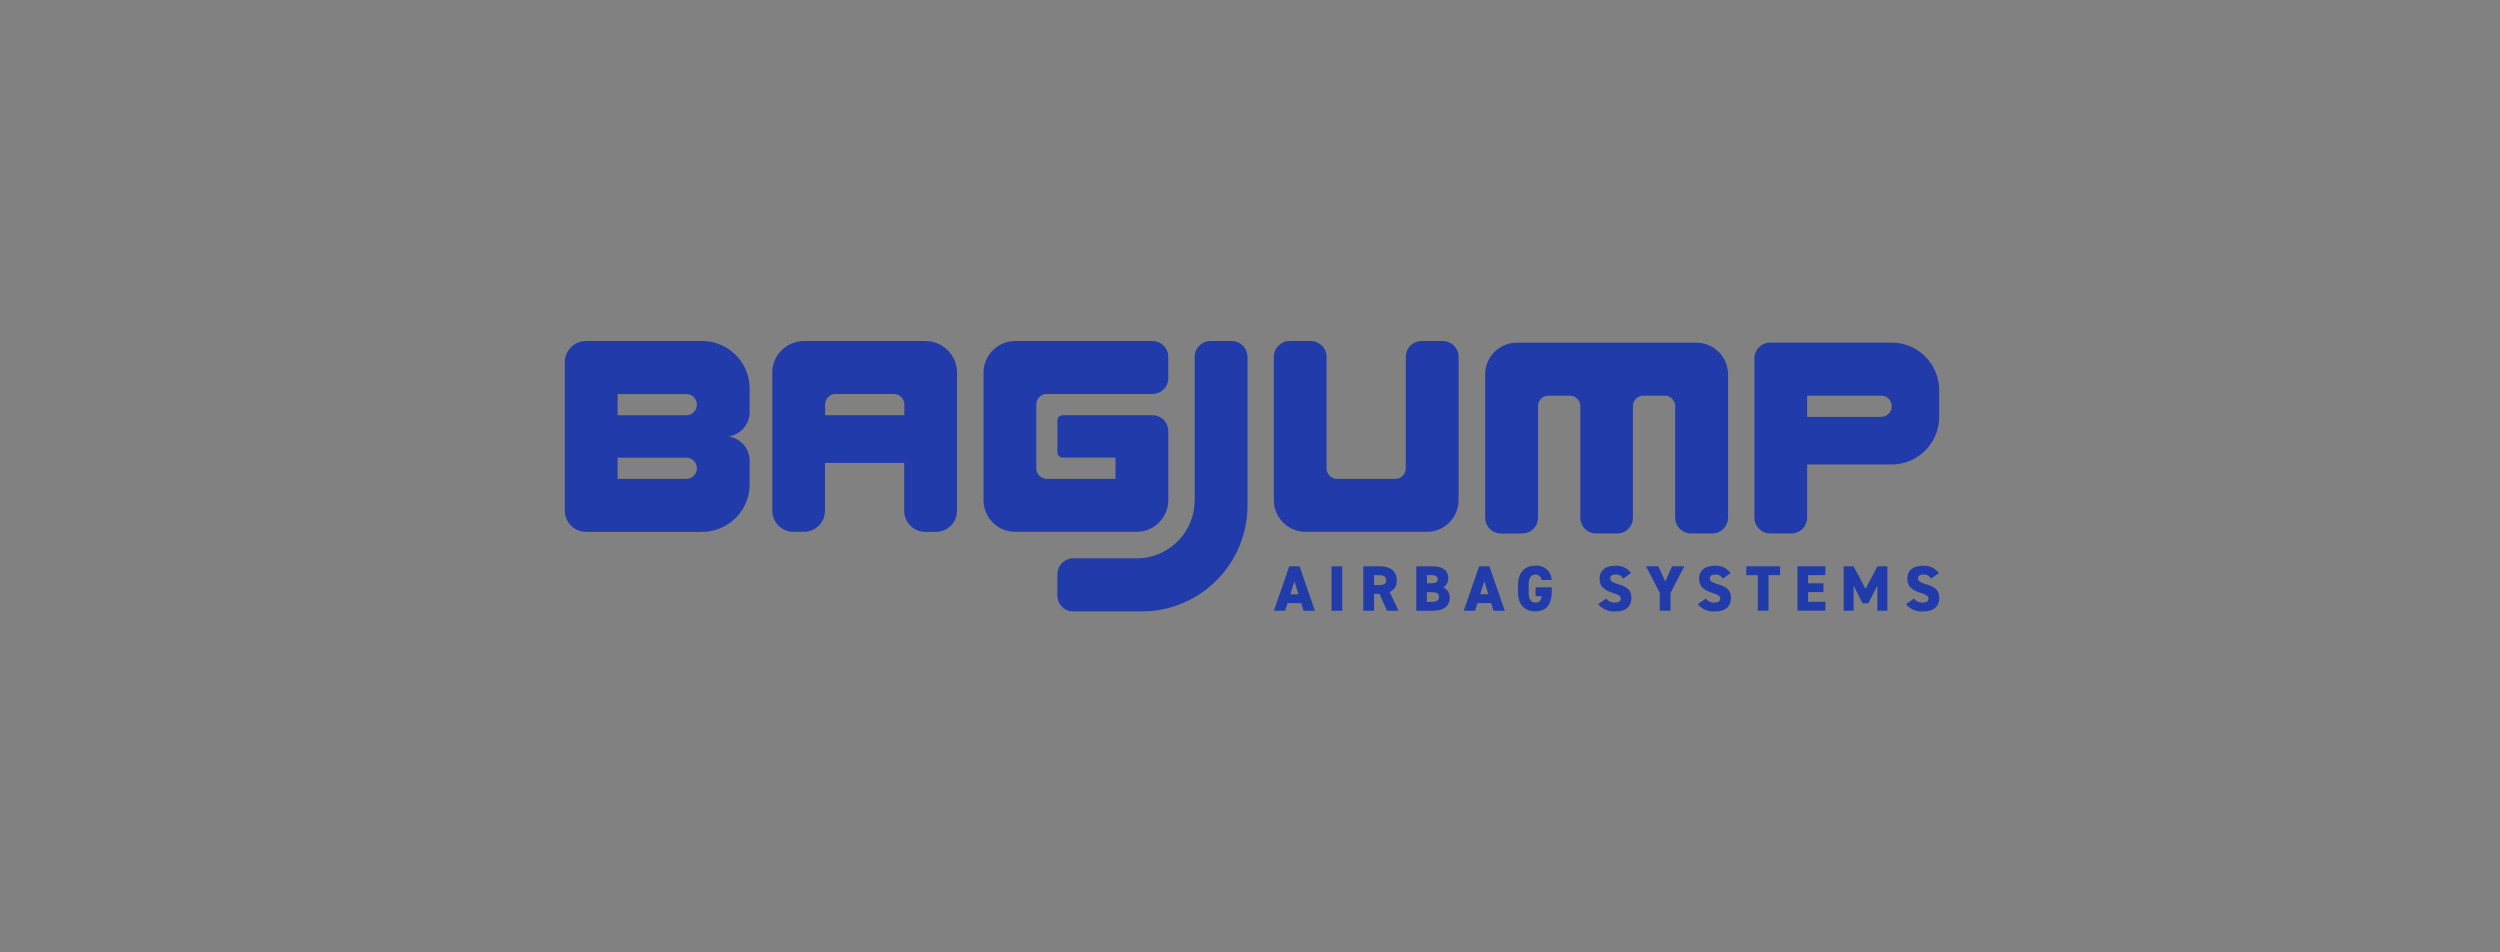 <svg xmlns="http://www.w3.org/2000/svg" width="210" height="80" viewBox="0 0 210 80">
  <rect x="0" y="0" width="210" height="80" fill="#808080" stroke="none"/>
  <g id="Group_132" data-name="Group 132" transform="translate(-8490 -10089)">
    <rect id="Rectangle_91" data-name="Rectangle 91" width="210" height="80" transform="translate(8490 10089)" fill="#fff" opacity="0.01"/>
    <g id="bagjump" transform="translate(8537.446 10117.146)">
      <path id="Path_38" data-name="Path 38" d="M24.15,16.528h-.888a1.778,1.778,0,0,1-1.776-1.783V3.17A2.665,2.665,0,0,1,24.145.5h10.2a2.665,2.665,0,0,1,2.659,2.67V14.746a1.778,1.778,0,0,1-1.776,1.783h-.888a1.778,1.778,0,0,1-1.776-1.783V10.739H25.913v4.007a1.778,1.778,0,0,1-1.776,1.783ZM25.925,5.84v.891H32.58V5.84a.892.892,0,0,0-.888-.891H26.813A.892.892,0,0,0,25.925,5.84Z" transform="translate(-4.06)" fill="#213baa"/>
      <path id="Path_39" data-name="Path 39" d="M13.749,8.514a2.074,2.074,0,0,1,1.776,2.094v1.914a4,4,0,0,1-3.991,4.007H1.776A1.778,1.778,0,0,1,0,14.746V2.283A1.778,1.778,0,0,1,1.776.5h9.758a4,4,0,0,1,3.991,4.007V6.421A2.071,2.071,0,0,1,13.749,8.514ZM4.435,4.953V6.736H10.2a.891.891,0,0,0,0-1.783Zm0,5.344V12.08H10.2a.891.891,0,0,0,0-1.783Z" fill="#213baa"/>
      <path id="Path_40" data-name="Path 40" d="M58.884,3.616V1.837A1.335,1.335,0,0,0,57.553.5H46.023a2.665,2.665,0,0,0-2.659,2.67V13.858a2.666,2.666,0,0,0,2.659,2.67h10.2a2.665,2.665,0,0,0,2.659-2.67V8.069a1.335,1.335,0,0,0-1.332-1.337H50.014a.446.446,0,0,0-.444.446v2.67a.446.446,0,0,0,.444.446h4.435v1.783H48.683a.892.892,0,0,1-.888-.891V5.84a.892.892,0,0,1,.888-.891h8.87a1.335,1.335,0,0,0,1.332-1.337Z" transform="translate(-8.193)" fill="#213baa"/>
      <path id="Path_41" data-name="Path 41" d="M65.652.5H63.876a1.335,1.335,0,0,0-1.332,1.337V13.862a4.885,4.885,0,0,1-4.875,4.894H52.343a1.335,1.335,0,0,0-1.332,1.337v1.783a1.335,1.335,0,0,0,1.332,1.337H58.11a8.887,8.887,0,0,0,8.87-8.906V1.837A1.335,1.335,0,0,0,65.648.5Z" transform="translate(-9.638)" fill="#213baa"/>
      <path id="Path_42" data-name="Path 42" d="M76.539.5H74.763a1.335,1.335,0,0,0-1.332,1.337V13.858a2.665,2.665,0,0,0,2.659,2.67h10.2a2.665,2.665,0,0,0,2.659-2.67V1.837A1.335,1.335,0,0,0,87.62.5H85.845a1.335,1.335,0,0,0-1.332,1.337v9.351a.892.892,0,0,1-.888.891H78.746a.892.892,0,0,1-.888-.891V1.837A1.335,1.335,0,0,0,76.526.5Z" transform="translate(-13.874)" fill="#213baa"/>
      <path id="Path_43" data-name="Path 43" d="M106.429,16.7a1.326,1.326,0,0,0,1.3-1.337V6.011a.892.892,0,0,1,.888-.891h1.775a.892.892,0,0,1,.887.891v9.351a1.335,1.335,0,0,0,1.332,1.337h1.776a1.335,1.335,0,0,0,1.332-1.337V3.341a2.666,2.666,0,0,0-2.659-2.67H97.978a2.665,2.665,0,0,0-2.659,2.67V15.363A1.335,1.335,0,0,0,96.651,16.7h1.776a1.335,1.335,0,0,0,1.332-1.337V6.011a.892.892,0,0,1,.888-.891h1.775a.892.892,0,0,1,.888.891v9.351a1.335,1.335,0,0,0,1.332,1.337h1.788Z" transform="translate(-18.01 -0.032)" fill="#213baa"/>
      <path id="Path_44" data-name="Path 44" d="M133.843,5.118a.891.891,0,0,1,0,1.783h-6.215V5.118Zm-9.314,11.576H126.3a1.335,1.335,0,0,0,1.332-1.337V10.9h7.1a4,4,0,0,0,3.99-4.007V4.668a4,4,0,0,0-3.99-4.007h-10.2A1.335,1.335,0,0,0,123.2,2V15.357A1.335,1.335,0,0,0,124.529,16.694Z" transform="translate(-23.277 -0.03)" fill="#213baa"/>
      <path id="Path_45" data-name="Path 45" d="M73.435,27.566l1.291-3.729h.863l1.291,3.729h-.953l-.2-.638H74.58l-.2.638h-.949Zm1.377-1.382H75.5l-.338-1.1Z" transform="translate(-13.874 -4.409)" fill="#213baa"/>
      <path id="Path_46" data-name="Path 46" d="M80.308,27.566h-.9V23.837h.9Z" transform="translate(-15.004 -4.409)" fill="#213baa"/>
      <path id="Path_47" data-name="Path 47" d="M84.685,27.566l-.619-1.411H83.6v1.411h-.9V23.837h1.4c.855,0,1.405.393,1.405,1.174a1,1,0,0,1-.591.989l.741,1.566h-.977ZM84,25.407c.358,0,.619-.049.619-.4s-.261-.425-.619-.425h-.4v.826Z" transform="translate(-15.626 -4.409)" fill="#213baa"/>
      <path id="Path_48" data-name="Path 48" d="M89.479,23.832c.88,0,1.389.307,1.389.99a.857.857,0,0,1-.424.777.909.909,0,0,1,.546.891c0,.593-.4,1.071-1.389,1.071H88.184V23.832h1.3Zm-.4,1.423h.379c.358,0,.521-.115.521-.331s-.114-.352-.6-.352h-.3Zm0,1.562H89.5c.4,0,.591-.135.591-.409,0-.3-.2-.4-.656-.4h-.362v.818Z" transform="translate(-16.661 -4.408)" fill="#213baa"/>
      <path id="Path_49" data-name="Path 49" d="M93.1,27.566l1.291-3.729h.863l1.291,3.729H95.6l-.2-.638H94.248l-.2.638H93.1Zm1.377-1.382h.684l-.338-1.1Z" transform="translate(-17.59 -4.409)" fill="#213baa"/>
      <path id="Path_50" data-name="Path 50" d="M101.548,25.578v.4c0,1.112-.521,1.627-1.368,1.627s-1.466-.515-1.466-1.627v-.507c0-1.2.619-1.705,1.466-1.705a1.263,1.263,0,0,1,1.368,1.206H100.7a.5.5,0,0,0-.517-.458c-.371,0-.57.27-.57.883v.585c0,.609.2.883.57.883s.481-.229.513-.536h-.5v-.744h1.352Z" transform="translate(-18.651 -4.396)" fill="#213baa"/>
      <path id="Path_51" data-name="Path 51" d="M109.122,24.855a.66.66,0,0,0-.664-.339c-.3,0-.423.135-.423.323,0,.221.2.348.663.482.807.233,1.116.536,1.116,1.174,0,.675-.452,1.112-1.3,1.112A1.705,1.705,0,0,1,107.029,27l.667-.47a.854.854,0,0,0,.741.335c.334,0,.481-.147.481-.323,0-.217-.151-.323-.7-.5-.753-.245-1.075-.589-1.075-1.19s.4-1.075,1.307-1.075a1.506,1.506,0,0,1,1.336.609Z" transform="translate(-20.222 -4.397)" fill="#213baa"/>
      <path id="Path_52" data-name="Path 52" d="M113.015,23.832l.578,1.28.574-1.28h1.026l-1.157,2.237v1.492h-.9V26.068l-1.157-2.237h1.03Z" transform="translate(-21.158 -4.408)" fill="#213baa"/>
      <path id="Path_53" data-name="Path 53" d="M119.434,24.855a.658.658,0,0,0-.663-.339c-.3,0-.427.135-.427.323,0,.221.2.348.663.482.806.233,1.116.536,1.116,1.174,0,.675-.452,1.112-1.3,1.112A1.707,1.707,0,0,1,117.337,27l.668-.47a.854.854,0,0,0,.741.335c.334,0,.48-.147.48-.323,0-.217-.15-.323-.7-.5-.753-.245-1.075-.589-1.075-1.19s.4-1.075,1.307-1.075a1.507,1.507,0,0,1,1.336.609l-.664.474Z" transform="translate(-22.17 -4.397)" fill="#213baa"/>
      <path id="Path_54" data-name="Path 54" d="M125.2,23.832v.744h-.97v2.985h-.9V24.576h-.969v-.744H125.2Z" transform="translate(-23.12 -4.408)" fill="#213baa"/>
      <path id="Path_55" data-name="Path 55" d="M130.007,23.831v.744h-1.453v.683h1.291V26h-1.291v.81h1.453v.744h-2.346V23.827h2.346Z" transform="translate(-24.12 -4.407)" fill="#213baa"/>
      <path id="Path_56" data-name="Path 56" d="M134.283,25.725l1-1.893h.835v3.729h-.839v-2.11l-.766,1.492h-.48l-.749-1.476v2.094h-.839V23.832h.831Z" transform="translate(-25.024 -4.408)" fill="#213baa"/>
      <path id="Path_57" data-name="Path 57" d="M141,24.855a.66.66,0,0,0-.664-.339c-.3,0-.423.135-.423.323,0,.221.2.348.664.482.806.233,1.115.536,1.115,1.174,0,.675-.452,1.112-1.3,1.112A1.706,1.706,0,0,1,138.9,27l.668-.47a.854.854,0,0,0,.741.335c.334,0,.481-.147.481-.323,0-.217-.151-.323-.7-.5-.753-.245-1.075-.589-1.075-1.19s.4-1.075,1.307-1.075a1.506,1.506,0,0,1,1.336.609Z" transform="translate(-26.244 -4.397)" fill="#213baa"/>
    </g>
  </g>
</svg>
